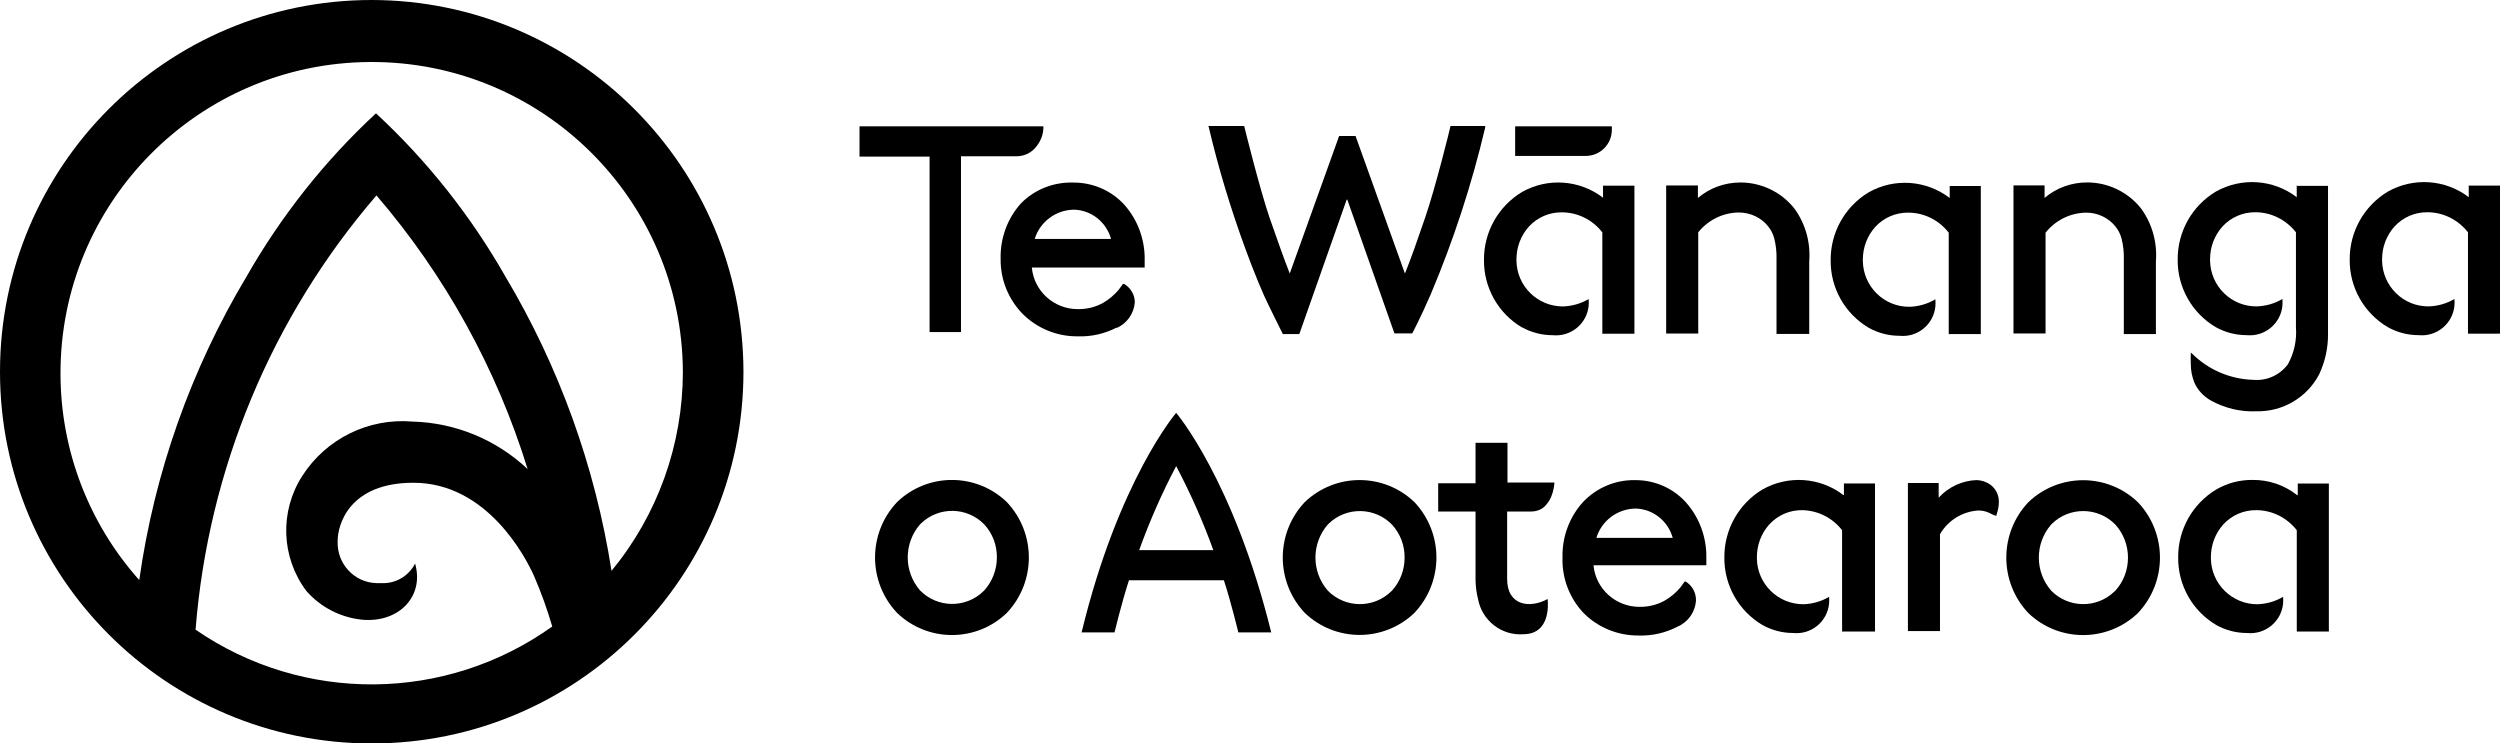 <?xml version="1.0" encoding="UTF-8"?>
<svg id="Layer_2" data-name="Layer 2" xmlns="http://www.w3.org/2000/svg" viewBox="0 0 512 152.25">
  <defs>
    <style>
      .cls-1 {
        fill: #000;
        stroke-width: 0px;
      }
    </style>
  </defs>
  <g id="Layer_1-2" data-name="Layer 1">
    <g>
      <path class="cls-1" d="M240.88,84.55s-11.82,13.78-19.37,44.97h6.74s1.45-6.03,2.96-10.68h19.44c1.52,4.65,2.96,10.68,2.96,10.68h6.74c-7.71-31.19-19.47-44.97-19.47-44.97ZM233.3,112.67c2.12-5.89,4.65-11.65,7.58-17.21,2.93,5.56,5.49,11.32,7.61,17.21h-15.19Z"/>
      <path class="cls-1" d="M230.3,41.97c-2.69-2.96-6.5-4.61-10.51-4.58-4.01-.13-7.88,1.41-10.68,4.24-2.8,3.1-4.28,7.17-4.18,11.35-.07,4.24,1.58,8.32,4.55,11.35,3,2.96,7.07,4.61,11.28,4.55,2.76.1,5.52-.54,7.98-1.82l-.07.13c2.12-.94,3.57-2.96,3.74-5.29,0-1.55-.88-3-2.22-3.77h-.2l-.88,1.21c-.91,1.08-1.99,1.99-3.2,2.69-1.58.88-3.37,1.31-5.19,1.28-4.85,0-8.96-3.67-9.4-8.52h23.11v-1.55c.07-4.14-1.41-8.19-4.14-11.28ZM211.91,48.94c1.08-3.54,4.35-5.96,8.05-6,3.57.1,6.64,2.56,7.58,6h-15.63Z"/>
      <path class="cls-1" d="M275.91,40.83l9.67,27.45h3.64s1.55-2.86,3.77-7.95c4.68-11.08,8.42-22.53,11.18-34.22v-.3h-7.11c0,.2-3.13,12.8-5.19,18.76-1.65,4.82-2.8,8.12-4.14,11.45l-10.11-28.16h-3.37l-10.11,28.16c-1.31-3.37-2.49-6.74-4.14-11.45-2.05-6-5.15-18.59-5.19-18.76h-7.31l.77,3.17c2.16,8.59,4.85,17.01,8.02,25.26.91,2.32,1.75,4.41,2.53,6.16.77,1.75,3.91,8.02,3.91,8.02h3.37l9.67-27.45s.13-.13.13-.13Z"/>
      <path class="cls-1" d="M470.43,101.39c-2.59-2.05-5.79-3.13-9.09-3.1-2.63-.03-5.19.64-7.44,1.95-4.88,2.93-7.85,8.22-7.81,13.91-.07,5.66,2.9,10.95,7.78,13.84,1.92,1.08,4.11,1.65,6.33,1.65,3.71.37,7.01-2.32,7.38-6.03.03-.47.03-.91,0-1.38-1.58.94-3.37,1.45-5.22,1.52h0c-5.25.03-9.53-4.18-9.57-9.43v-.2c0-2.49.88-4.88,2.56-6.74,1.75-1.89,4.18-2.93,6.74-2.9,3.23,0,6.3,1.55,8.29,4.11v20.75h6.57v-30.32h-6.37v2.36s-.13,0-.13,0Z"/>
      <path class="cls-1" d="M437.86,102.87c-6.27-6.03-16.2-6.03-22.47,0-6,6.37-6,16.3,0,22.67,6.27,6.03,16.2,6.03,22.47,0,6-6.37,6-16.3,0-22.67ZM433.25,120.93s-.13.13-.2.2c-3.64,3.54-9.47,3.44-13-.2-3.33-3.87-3.33-9.6,0-13.47.07-.07.13-.13.2-.2,3.64-3.54,9.47-3.44,13,.2,1.65,1.85,2.56,4.24,2.56,6.74s-.88,4.88-2.56,6.74Z"/>
      <path class="cls-1" d="M289.68,102.84c-6.27-6.03-16.2-6.03-22.47,0-6,6.37-6,16.3,0,22.67,6.27,6.03,16.2,6.03,22.47,0,6-6.37,6-16.3,0-22.67ZM285.1,120.93s-.13.13-.2.2c-3.64,3.54-9.47,3.44-13-.2-3.33-3.87-3.33-9.6,0-13.47.07-.07.13-.13.2-.2,3.64-3.54,9.47-3.44,13,.2,1.68,1.85,2.59,4.24,2.56,6.74,0,2.49-.88,4.88-2.56,6.74Z"/>
      <path class="cls-1" d="M377.53,101.39c-4.78-3.67-11.32-4.11-16.57-1.15-4.88,2.93-7.85,8.22-7.81,13.91-.07,5.66,2.9,10.95,7.78,13.84,1.92,1.08,4.11,1.65,6.33,1.65,3.71.37,7.01-2.36,7.34-6.06.03-.44.03-.91,0-1.35-1.58.94-3.37,1.45-5.22,1.52h0c-5.25.03-9.53-4.18-9.57-9.43v-.2c0-2.49.88-4.88,2.56-6.74,1.75-1.89,4.18-2.93,6.74-2.9,3.2.07,6.2,1.58,8.15,4.11v20.75h6.74v-30.32h-6.37v2.36s-.1,0-.1,0Z"/>
      <path class="cls-1" d="M345.33,102.94h0c-2.69-3-6.5-4.65-10.51-4.61-4.01-.07-7.88,1.58-10.64,4.51-2.8,3.1-4.28,7.17-4.18,11.35-.13,4.24,1.45,8.39,4.41,11.45,2.96,2.93,7.01,4.55,11.18,4.51,2.76.1,5.52-.54,7.98-1.82,2.19-.94,3.64-3.03,3.77-5.42,0-1.55-.77-3-2.12-3.81h-.2l-.88,1.21c-.91,1.08-1.99,1.99-3.2,2.69-1.58.88-3.37,1.31-5.19,1.28-4.85,0-8.96-3.67-9.4-8.52h23.11v-1.55c.07-4.14-1.41-8.19-4.14-11.28ZM326.94,110.15c1.08-3.54,4.35-5.96,8.05-6,3.57.1,6.64,2.56,7.58,6h-15.63Z"/>
      <path class="cls-1" d="M308.72,90.68h-6.53v8.29h-7.65v5.79h7.65v13.81c0,1.38.17,2.76.51,4.11.81,4.41,4.82,7.55,9.3,7.21h0c.77,0,1.58-.13,2.29-.47,3.37-1.58,2.66-6.74,2.66-6.74-3.54,1.95-8.29,1.45-8.29-4.11v-13.81h4.95c.94,0,1.85-.3,2.59-.91.88-.81,1.48-1.85,1.79-3,.17-.57.27-1.15.34-1.75v-.27h-9.6v-8.15Z"/>
      <path class="cls-1" d="M407.58,99.23c-.81-.57-1.79-.88-2.76-.91-2.96.1-5.76,1.41-7.78,3.6v-3h-6.3v30.32h6.57v-19.84c1.65-2.83,4.58-4.65,7.85-4.85.74,0,1.45.13,2.12.44.57.24.98.51,1.38.61h.24v-.24c.3-.84.47-1.72.47-2.59,0-1.41-.64-2.73-1.79-3.54Z"/>
      <path class="cls-1" d="M418.93,47.66c2.02-2.56,5.09-4.08,8.35-4.11,2.32,0,4.51,1.04,5.96,2.83h0c.57.71,1.01,1.55,1.25,2.46.37,1.41.51,2.9.47,4.35v15.23h6.57v-14.89c.3-3.84-.74-7.65-3-10.78-2.66-3.4-6.77-5.39-11.08-5.39-3.2,0-6.3,1.11-8.72,3.17v-2.56h-6.37v30.32h6.57v-20.61Z"/>
      <path class="cls-1" d="M206.21,102.84c-6.27-6.06-16.24-6.06-22.5,0-6,6.37-6,16.3,0,22.67,6.27,6.06,16.24,6.06,22.5,0,6-6.37,6-16.3,0-22.67ZM201.6,120.89l-.2.2c-3.64,3.54-9.47,3.44-13-.2-3.33-3.87-3.33-9.6,0-13.47l.2-.2c3.64-3.54,9.47-3.44,13,.2,1.68,1.85,2.59,4.24,2.56,6.74,0,2.49-.91,4.88-2.56,6.74Z"/>
      <path class="cls-1" d="M396.33,61.31c-1.58.94-3.37,1.45-5.22,1.52h0c-5.25.07-9.53-4.14-9.6-9.4v-.24c0-2.49.88-4.88,2.56-6.74,1.75-1.89,4.18-2.93,6.74-2.9,3.23,0,6.3,1.52,8.29,4.11v20.75h6.57v-30.32h-6.37v2.46c-4.78-3.67-11.32-4.14-16.57-1.18-4.88,2.93-7.85,8.22-7.81,13.91-.07,5.66,2.9,10.95,7.78,13.84,1.92,1.08,4.11,1.65,6.33,1.65,3.71.37,7.01-2.36,7.34-6.06.03-.44.03-.91,0-1.35v-.07h-.03Z"/>
      <path class="cls-1" d="M330.11,26.58v-.71h-19.81v6.06h14.48c2.93,0,5.32-2.39,5.32-5.32v-.03Z"/>
      <path class="cls-1" d="M311.65,67c1.92,1.08,4.11,1.65,6.33,1.65,3.71.37,7.01-2.32,7.38-6.03.03-.47.03-.91,0-1.38-1.58.94-3.37,1.45-5.22,1.52h0c-5.25.03-9.53-4.18-9.57-9.43v-.2c0-2.49.88-4.88,2.56-6.74,1.75-1.89,4.18-2.93,6.74-2.9,3.23,0,6.3,1.52,8.29,4.11v20.75h6.57v-30.32h-6.43v2.46c-4.78-3.67-11.32-4.14-16.57-1.18-4.88,2.93-7.85,8.22-7.81,13.91-.07,5.66,2.9,10.95,7.78,13.84v-.07h-.03Z"/>
      <path class="cls-1" d="M347.76,47.63c2.02-2.56,5.09-4.08,8.35-4.11,2.32,0,4.55,1.01,6,2.83h0c.57.71,1.01,1.55,1.25,2.46.37,1.41.51,2.9.47,4.35v15.23h6.7v-14.85c.3-3.84-.74-7.65-3-10.78-2.66-3.4-6.77-5.39-11.08-5.39-3.2,0-6.3,1.11-8.72,3.17v-2.56h-6.5v30.32h6.57v-20.65h-.03Z"/>
      <path class="cls-1" d="M470.37,37.93v2.46c-4.78-3.67-11.32-4.11-16.57-1.15-4.88,2.93-7.85,8.22-7.81,13.91-.07,5.66,2.9,10.95,7.78,13.84,1.92,1.08,4.11,1.65,6.33,1.65,3.71.37,7.01-2.36,7.34-6.06.03-.44.03-.91,0-1.35-1.58.94-3.37,1.45-5.22,1.52h0c-5.25.07-9.53-4.14-9.6-9.4v-.24c0-2.49.88-4.88,2.56-6.74,1.75-1.89,4.18-2.93,6.74-2.9,3.23,0,6.3,1.55,8.29,4.11v19.47c.2,2.59-.37,5.22-1.62,7.51-1.65,2.26-4.35,3.47-7.11,3.23-4.68-.13-9.13-2.02-12.46-5.29l-.34-.3h0c-.03.81-.03,1.62,0,2.43,0,1.25.24,2.49.71,3.67.67,1.58,1.89,2.86,3.37,3.71,2.86,1.58,6.06,2.36,9.33,2.22,5.39.13,10.37-2.8,12.87-7.55,1.21-2.59,1.85-5.42,1.82-8.29v-30.32h-6.37v-.17h-.03Z"/>
      <path class="cls-1" d="M505.6,37.93v2.46c-4.78-3.67-11.32-4.11-16.57-1.15-4.88,2.93-7.85,8.22-7.81,13.91-.07,5.66,2.9,10.95,7.78,13.84,1.92,1.08,4.11,1.65,6.33,1.65,3.71.37,7.01-2.36,7.34-6.06.03-.44.03-.91,0-1.35-1.58.94-3.37,1.45-5.22,1.52h0c-5.25.07-9.53-4.14-9.6-9.4v-.24c0-2.49.88-4.88,2.56-6.74,1.75-1.89,4.18-2.93,6.74-2.9,3.23,0,6.3,1.55,8.29,4.11v20.75h6.57v-30.32h-6.37v-.1h-.03Z"/>
      <path class="cls-1" d="M76.13,0C34.09,0,0,34.09,0,76.13s34.09,76.13,76.13,76.13,76.13-34.09,76.13-76.13C152.19,34.12,118.13.07,76.13,0ZM40.05,128.98c2.59-32.84,15.56-64,37.05-88.96,14.05,16.37,24.59,35.44,30.96,56.05-6.4-6.03-14.79-9.5-23.58-9.73-8.99-.77-17.68,3.5-22.57,11.12-4.68,7.28-4.35,16.67.84,23.58,2.9,3.3,6.94,5.39,11.28,5.86,7.61.77,12.93-4.75,10.98-11.49-1.31,2.59-4.04,4.18-6.97,4.01-.34,0-.67.03-1.01,0-4.55-.17-8.05-4.01-7.88-8.56-.03-3.57,2.53-11.99,15.49-11.99,15.16-.03,23.07,15.39,24.69,19,1.48,3.4,2.73,6.87,3.77,10.44-21.79,15.56-51,15.83-73.06.64v.03ZM125.24,116.92c-3.33-21.32-10.71-41.8-21.76-60.33-7.07-12.4-16-23.68-26.48-33.38-10.48,9.7-19.4,20.99-26.48,33.38-11.42,19.07-18.9,40.22-22,62.21-10.34-11.59-16.07-26.54-16.13-42.07-.17-35.2,28.23-63.87,63.43-64.03,35.2-.17,63.87,28.23,64.03,63.43,0,14.89-5.15,29.31-14.62,40.79Z"/>
      <path class="cls-1" d="M190.38,32.07h-14.35v-6.2h37.66v.27c-.03,1.45-.57,2.8-1.48,3.91-.98,1.25-2.43,1.95-4.01,1.95h-11.39v36.01h-6.43s0-35.94,0-35.94Z"/>
    </g>
  </g>
</svg>